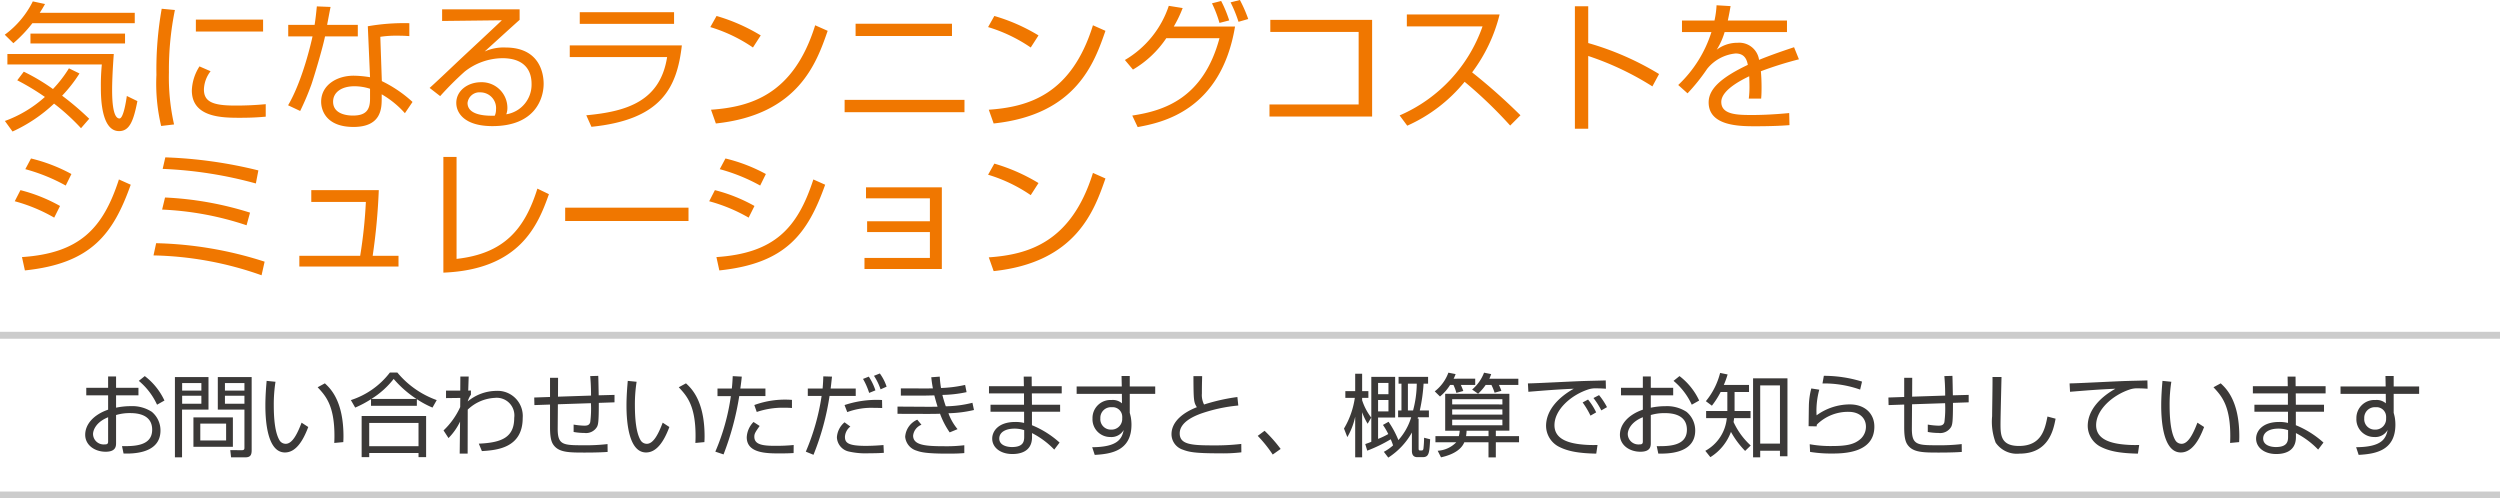 <svg xmlns="http://www.w3.org/2000/svg" width="360" height="71.78" viewBox="0 0 360 71.78">
  <g id="running_cost_title" transform="translate(-715 -840.72)">
    <path id="desc_text" d="M4.355,2.082H1.209V3.161H4.355V5.228c-2.132.741-3.3,2.132-3.3,3.614S2.418,11.286,4,11.286C5.5,11.286,5.5,10.454,5.5,10v-4A6.829,6.829,0,0,1,7.54,5.722c.871,0,3.159.117,3.159,2.392,0,2.379-2.639,2.379-4.342,2.366l.221,1.066c1.17.026,5.317.091,5.317-3.315A3.475,3.475,0,0,0,10.647,5.54a5.152,5.152,0,0,0-3.016-.819A10.563,10.563,0,0,0,5.5,4.942V3.161H8.723V2.082H5.5V.444H4.355Zm0,7.748c0,.364-.208.4-.494.4A1.527,1.527,0,0,1,2.184,8.738c0-.507.377-1.7,2.171-2.418Zm4.42-8.749A9.715,9.715,0,0,1,11.4,4.513l1.066-.6A9.414,9.414,0,0,0,9.633.392ZM25.025.535H20.15v4.68h3.835v5.473c0,.208-.013.377-.377.377l-1.664-.013.117,1.04h2.054c.767,0,.91-.39.91-1.04Zm-1.04,1.95H21.177V1.393h2.808Zm0,1.885H21.177V3.226h2.808ZM22.321,6.346H16.64v4.225h5.681Zm-.975,3.315H17.628V7.23h3.718ZM13.975.535V12.092H15V5.215h3.809V.535Zm3.809,1.95H15.015V1.393h2.769Zm0,1.885H15.015V3.226h2.769Zm9.4-3.289C27.1,1.965,27,3.317,27,4.656c0,2.158.273,6.734,2.821,6.734,1.508,0,2.561-1.547,3.354-3.666L32.214,7.1c-.572,1.508-1.3,3.042-2.275,3.042a1.031,1.031,0,0,1-.871-.455c-.7-1.118-.858-3.211-.858-5.187a21.264,21.264,0,0,1,.247-3.289ZM38.22,9.9c.013-.247.026-.481.026-.832,0-5.148-1.911-6.916-2.678-7.631L34.528,2c1.144,1.235,2.418,2.6,2.418,7.007,0,.416-.013.715-.026,1.014ZM48.815,3.72a13.719,13.719,0,0,0,2.249,1.209l.611-1.079A13.083,13.083,0,0,1,46.007-.115H44.928A11.513,11.513,0,0,1,39.312,3.85l.624,1.079A15.243,15.243,0,0,0,42.211,3.72v.949h6.6Zm-6.552-.039A12.16,12.16,0,0,0,45.474.8a15.423,15.423,0,0,0,3.289,2.886Zm-1.4,2.457v5.928h1.092v-.6h7.1v.6h1.092V6.138Zm8.19,4.355h-7.1V7.139h7.1Zm9.126.7c2.145-.13,5.876-.442,5.876-4.771a3.621,3.621,0,0,0-3.809-3.9,6.543,6.543,0,0,0-4.108,1.521A3.277,3.277,0,0,1,56.6,3.07v-.6l-.39.013L56.277.457h-1.2l-.013,2.028H53.014V3.564l2.054-.026-.013,1.313a10.783,10.783,0,0,1-2.4,3.367l.715,1.1a8.715,8.715,0,0,0,1.664-2.366l-.052,4.6h1.144l.013-6.331a6.066,6.066,0,0,1,3.887-1.69,2.542,2.542,0,0,1,2.808,2.873c0,2.782-1.742,3.575-5.1,3.718Zm15.6-10.8c.039.494.117,1.339.117,2.808l-4.758.156L69.147.639H67.99V3.4l-2.275.078.026,1.092,2.249-.078v3.3c0,1.846.325,2.34.676,2.73.806.871,2.223.884,4.277.884,2.106,0,2.912-.065,3.341-.091l-.013-1.131a27.468,27.468,0,0,1-3.562.169c-2.886,0-3.627-.065-3.614-2.431l.026-3.471,4.758-.156a15.051,15.051,0,0,1-.1,2.73c-.13.494-.546.507-.871.507a10.389,10.389,0,0,1-1.521-.156V8.439a8.78,8.78,0,0,0,1.547.143,1.835,1.835,0,0,0,1.833-.9c.156-.351.247-.637.247-3.432l2.262-.078V3.1L75,3.161c-.013-.39-.039-2.353-.065-2.8Zm5.408.689C79.105,1.965,79,3.317,79,4.656c0,2.158.273,6.734,2.821,6.734,1.508,0,2.561-1.547,3.354-3.666L84.214,7.1c-.572,1.508-1.3,3.042-2.275,3.042a1.031,1.031,0,0,1-.871-.455c-.7-1.118-.858-3.211-.858-5.187a21.264,21.264,0,0,1,.247-3.289ZM90.22,9.9c.013-.247.026-.481.026-.832,0-5.148-1.911-6.916-2.678-7.631L86.528,2c1.144,1.235,2.418,2.6,2.418,7.007,0,.416-.013.715-.026,1.014ZM94.3.4c-.026.468-.052,1.079-.13,1.781H92.105V3.278h1.924a31.073,31.073,0,0,1-2.236,7.995l1.183.4a40.772,40.772,0,0,0,2.262-8.4h3.77V2.186H95.394c.117-.832.169-1.261.208-1.716Zm8.528,3.419a12.938,12.938,0,0,0-5.421.741l.351,1a11.611,11.611,0,0,1,3.965-.611c.494,0,.806.013,1.105.039ZM97.292,7a3.37,3.37,0,0,0-.975,2.2c0,2.327,2.886,2.327,4.784,2.327,1.066,0,1.469-.026,1.963-.052l.013-1.157a26.281,26.281,0,0,1-2.652.117c-1.781,0-3.016-.156-3.016-1.313,0-.455.169-.689.767-1.547ZM107.341.431c-.013.442-.026.936-.1,1.755h-2.132V3.252h1.989a32.379,32.379,0,0,1-2.275,8.021l1.105.455a37.25,37.25,0,0,0,2.314-8.476h3.77V2.186h-3.614c.052-.377.065-.507.195-1.716ZM115.8,3.837a14.6,14.6,0,0,0-5.4.728l.39,1.014a10.006,10.006,0,0,1,3.861-.611c.494,0,.819.013,1.17.026ZM110.4,7.048A3.065,3.065,0,0,0,109.3,9.206a2.187,2.187,0,0,0,1.794,2.067,10.96,10.96,0,0,0,2.86.234c1.209,0,1.7-.039,2.106-.065l-.052-1.118c-.7.052-1.547.117-2.574.117-2.6,0-2.977-.481-2.977-1.313a2.03,2.03,0,0,1,.78-1.469Zm4.446-4.6A8.153,8.153,0,0,0,113.893.47L113.061.8a10.132,10.132,0,0,1,.884,2.015Zm1.612-.533a6.91,6.91,0,0,0-.975-1.9l-.845.338a8.222,8.222,0,0,1,.949,1.95ZM122.889.561c.052.455.091.858.234,1.6-.611.013-.819.013-1.144.013l-3.471-.013V3.2h3.523c.182,0,1.092-.026,1.3-.026.26,1,.455,1.586.468,1.625-.663.013-.689.013-1.625.013l-4.147-.026v1.04l4.108.013c.637,0,1.391,0,2.015-.026A11.8,11.8,0,0,0,125.541,8.5l1.131-.468a7.743,7.743,0,0,1-1.313-2.288,17.673,17.673,0,0,0,3.679-.468l-.221-1.04a16.6,16.6,0,0,1-3.835.507c-.234-.65-.416-1.326-.494-1.638a18.055,18.055,0,0,0,3.484-.4l-.208-1.04a18.656,18.656,0,0,1-3.471.442A13.651,13.651,0,0,1,124.111.47Zm-2.015,6.11a2.891,2.891,0,0,0-1.742,2.47,2.3,2.3,0,0,0,1.638,1.989c.546.195,1.287.429,4.446.429,1.261,0,1.794-.026,2.431-.078V10.35a21.812,21.812,0,0,1-2.9.143c-2.782,0-4.472-.169-4.472-1.534a1.908,1.908,0,0,1,1.2-1.56ZM131.2,1.848v1.04h5.044V4.513h-4.823V5.527h4.836V7.139A5.005,5.005,0,0,0,134.979,7c-2.483,0-3.315,1.378-3.315,2.392,0,1.287,1.183,2.223,2.9,2.223.728,0,2.834-.117,2.834-2.431V8.6a11.961,11.961,0,0,1,3.2,2.379l.767-1.014a13.608,13.608,0,0,0-3.978-2.5V5.527h4.056V4.513h-4.056l-.013-1.625h4.3V1.848h-4.316L137.345.47H136.2l.026,1.378Zm5.07,7.254c0,.6-.039,1.508-1.755,1.508-.78,0-1.833-.273-1.833-1.222s.975-1.43,2.171-1.43a4.359,4.359,0,0,1,1.417.221Zm14.053-7.215h-6.5V2.953h6.513l.013,1.365a2.01,2.01,0,0,0-1.495-.481A2.594,2.594,0,0,0,146.107,6.5a2.547,2.547,0,0,0,2.561,2.665A2.041,2.041,0,0,0,150.6,8.153c-.26,1.248-.819,2.457-4.537,2.483l.364,1.105c2.3-.13,5.291-.546,5.291-4.355a6.768,6.768,0,0,0-.078-.988c-.052-.286-.117-.52-.169-.715V2.953h3.666V1.887h-3.666V.379h-1.183Zm.065,4.706A1.54,1.54,0,0,1,148.759,8.1a1.5,1.5,0,0,1-1.521-1.625,1.527,1.527,0,0,1,1.638-1.6,1.381,1.381,0,0,1,1.508,1.287C150.4,6.294,150.384,6.5,150.384,6.593ZM160.641.4c.013,3.562.052,3.77.494,4.472-1.807.7-3.653,1.976-3.653,3.9a2.343,2.343,0,0,0,1.612,2.21c.91.351,1.781.533,5.278.533a22.7,22.7,0,0,0,3.172-.143l-.013-1.209a31.926,31.926,0,0,1-3.991.208c-3.185,0-4.875-.117-4.875-1.729,0-1.651,2.158-2.509,3.016-2.834A22.826,22.826,0,0,1,167.1,4.63l-.13-1.222a27.079,27.079,0,0,0-4.8,1.079,3.019,3.019,0,0,1-.312-1.6c0-.923.013-1.573.039-2.483ZM173.2,10.883a20.5,20.5,0,0,0-2.314-2.613L169.9,9a18.841,18.841,0,0,1,2.158,2.691ZM192,6.32a8.7,8.7,0,0,1-1.846,3.289,13.688,13.688,0,0,0-1.417-2.639l-.806.455a9.712,9.712,0,0,1,.767,1.313,11.043,11.043,0,0,1-1.469.7V6.359h2.457V.509h-3.432V9.856c-.338.143-.507.195-.871.325l.286.949a21.182,21.182,0,0,0,3.38-1.638,7.3,7.3,0,0,1,.338.884,6.924,6.924,0,0,1-1.326.923l.637.832A10.229,10.229,0,0,0,192.1,8.517v2.639c0,.533.2.91.78.91h.767c.923,0,.975-.6,1.079-2.574l-.871-.221a15.164,15.164,0,0,1-.1,1.612c-.039.13-.091.221-.247.221h-.234c-.195,0-.208-.143-.208-.286v-4.3h-.143c.026-.078.026-.13.052-.2h1.573V5.345h-1.313a23.705,23.705,0,0,0,.546-3.861h.65V.509h-4.251v.975h.416V5.345h-.481V6.32Zm-3.276-3.315h-1.495V1.38h1.495Zm0,2.47h-1.495V3.837h1.495Zm2.8-.13V1.484H192.8a15.362,15.362,0,0,1-.533,3.861Zm-5.278,1.027a8.373,8.373,0,0,1-1.313-2.5V3.525h.9V2.563h-.9V.054h-1V2.563h-1.417v.962h1.365a11.914,11.914,0,0,1-1.56,4.42l.481,1.235a9.933,9.933,0,0,0,1.131-2.938v5.85h1v-6.5a8.754,8.754,0,0,0,.793,1.664Zm17.94,3.549h3.341V9.037h-3.341v-.78h1.95V2.94h-9.243V8.257h2.093a4.249,4.249,0,0,1-.13.78h-3.367v.884h3a4.029,4.029,0,0,1-2.678,1.222l.481.949c.624-.143,2.73-.624,3.354-2.171h3.484V12.1h1.053Zm.949-3.978H197.9V5.189h7.228Zm0,1.534H197.9V6.671h7.228Zm-2,.78v.78h-3.237a6.312,6.312,0,0,0,.078-.78Zm2-3.783H197.9V3.72h7.228ZM198.107.769a4.792,4.792,0,0,0,.286-.663L197.353-.1a6.016,6.016,0,0,1-1.963,2.691l.754.741A6.783,6.783,0,0,0,197.6,1.666h.481A6.18,6.18,0,0,1,198.5,2.81l1-.273c-.117-.351-.286-.715-.351-.871h2.067v-.9Zm5.148,0a7.1,7.1,0,0,0,.26-.663L202.488-.1a5.943,5.943,0,0,1-1.716,2.431l.858.6a7.389,7.389,0,0,0,1.092-1.261h.832a8.188,8.188,0,0,1,.455,1.118l.975-.273a7.162,7.162,0,0,0-.351-.845h2.795v-.9Zm15.379,4.849a8.865,8.865,0,0,0-1.17-1.846l-.78.416a11.917,11.917,0,0,1,1.131,1.9Zm1.56-.754a9.972,9.972,0,0,0-1.144-1.729l-.806.416a10.792,10.792,0,0,1,1.131,1.781Zm-.182-3.848c-.26.013-2.548.065-2.912.078-1.313.026-7.215.351-8.294.351l.065,1.209c2.743-.221,3.978-.325,6.539-.442-2.067,1.157-3.991,3-3.991,5.369a3.416,3.416,0,0,0,1.716,2.912c1.248.676,2.769,1.014,5.512,1.066l.182-1.248a16.18,16.18,0,0,1-2.665-.117c-2.223-.286-3.536-1.105-3.536-2.73,0-2.236,2.392-4.342,4.862-5.148A3.272,3.272,0,0,1,218.7,2.16c.52,0,.923.026,1.339.052Zm5.343,1.066h-3.146V3.161h3.146V5.228c-2.132.741-3.3,2.132-3.3,3.614s1.365,2.444,2.951,2.444c1.495,0,1.495-.832,1.495-1.287v-4a6.829,6.829,0,0,1,2.041-.273c.871,0,3.159.117,3.159,2.392,0,2.379-2.639,2.379-4.342,2.366l.221,1.066c1.17.026,5.317.091,5.317-3.315a3.475,3.475,0,0,0-1.248-2.691,5.152,5.152,0,0,0-3.016-.819,10.563,10.563,0,0,0-2.132.221V3.161h3.224V2.082H226.5V.444h-1.144Zm0,7.748c0,.364-.208.4-.494.4a1.527,1.527,0,0,1-1.677-1.495c0-.507.377-1.7,2.171-2.418Zm4.42-8.749A9.715,9.715,0,0,1,232.4,4.513l1.066-.6A9.414,9.414,0,0,0,230.633.392Zm7.241.585a13.093,13.093,0,0,0,.546-1.508l-1.079-.221a10.368,10.368,0,0,1-2.054,4.069l.871.65a12.685,12.685,0,0,0,1.261-1.976h.962V5.423h-3.055V6.45h2.977a6,6,0,0,1-3.094,4.706l.728.91a7.234,7.234,0,0,0,2.964-3.64,12.759,12.759,0,0,0,2.041,2.743l.806-.78a10.476,10.476,0,0,1-2.47-3.38c.026-.156.039-.247.078-.559h2.366V5.423h-2.3V2.68h2.08V1.666Zm9.165-.949h-4.953V12.092h1.027v-.949H245.1v.793h1.079Zm-1.079,9.4h-2.847V1.731H245.1Zm11.817-8.931a18.544,18.544,0,0,0-5.5-.832l-.195,1.1a15.543,15.543,0,0,1,5.421.884Zm-7.306.988a10.537,10.537,0,0,0-.351,2.665c-.013.3-.026,2.327-.039,2.769l1.157.026a1.794,1.794,0,0,1,.039-.26,6.362,6.362,0,0,1,4.563-1.833c1.586,0,2.5.91,2.5,2.132a2.378,2.378,0,0,1-.7,1.7c-.949.9-2.171,1.092-4.264,1.092a16.605,16.605,0,0,1-3.133-.26l.052,1.105a18.62,18.62,0,0,0,3.068.234c1.612,0,6.188,0,6.188-3.874,0-1.911-1.4-3.2-3.536-3.2a8.183,8.183,0,0,0-4.784,1.573,11.478,11.478,0,0,1,.39-3.692ZM268.775.392c.039.494.117,1.339.117,2.808l-4.758.156.013-2.717H262.99V3.4l-2.275.078.026,1.092,2.249-.078v3.3c0,1.846.325,2.34.676,2.73.806.871,2.223.884,4.277.884,2.106,0,2.912-.065,3.341-.091l-.013-1.131a27.468,27.468,0,0,1-3.562.169c-2.886,0-3.627-.065-3.614-2.431l.026-3.471,4.758-.156a15.049,15.049,0,0,1-.1,2.73c-.13.494-.546.507-.871.507a10.39,10.39,0,0,1-1.521-.156V8.439a8.781,8.781,0,0,0,1.547.143,1.835,1.835,0,0,0,1.833-.9c.156-.351.247-.637.247-3.432l2.262-.078V3.1L270,3.161c-.013-.39-.039-2.353-.065-2.8Zm6.929.13c.026.806-.052,4.745-.052,5.642a8.525,8.525,0,0,0,.507,3.809,3.693,3.693,0,0,0,3.432,1.586c4.238,0,4.9-3.471,5.2-5.031l-1.17-.312c-.364,1.833-.858,4.238-4.108,4.238-2.6,0-2.652-1.586-2.652-3.133,0-1.079.143-6.695.143-6.8Zm22.308.494c-.26.013-2.548.065-2.912.078-1.313.026-7.215.351-8.294.351l.065,1.209c2.743-.221,3.978-.325,6.539-.442-2.067,1.157-3.991,3-3.991,5.369a3.416,3.416,0,0,0,1.716,2.912c1.248.676,2.769,1.014,5.512,1.066l.182-1.248a16.18,16.18,0,0,1-2.665-.117c-2.223-.286-3.536-1.105-3.536-2.73,0-2.236,2.392-4.342,4.862-5.148A3.273,3.273,0,0,1,296.7,2.16c.52,0,.923.026,1.339.052Zm2.171.065c-.078.884-.182,2.236-.182,3.575,0,2.158.273,6.734,2.821,6.734,1.508,0,2.561-1.547,3.354-3.666l-.962-.624c-.572,1.508-1.3,3.042-2.275,3.042a1.031,1.031,0,0,1-.871-.455c-.7-1.118-.858-3.211-.858-5.187a21.263,21.263,0,0,1,.247-3.289ZM311.22,9.9c.013-.247.026-.481.026-.832,0-5.148-1.911-6.916-2.678-7.631L307.528,2c1.144,1.235,2.418,2.6,2.418,7.007,0,.416-.013.715-.026,1.014ZM313.2,1.848v1.04h5.044V4.513h-4.823V5.527h4.836V7.139A5.005,5.005,0,0,0,316.979,7c-2.483,0-3.315,1.378-3.315,2.392,0,1.287,1.183,2.223,2.9,2.223.728,0,2.834-.117,2.834-2.431V8.6a11.961,11.961,0,0,1,3.2,2.379l.767-1.014a13.607,13.607,0,0,0-3.978-2.5V5.527h4.056V4.513h-4.056l-.013-1.625h4.3V1.848h-4.316L319.345.47H318.2l.026,1.378Zm5.07,7.254c0,.6-.039,1.508-1.755,1.508-.78,0-1.833-.273-1.833-1.222s.975-1.43,2.171-1.43a4.359,4.359,0,0,1,1.417.221Zm14.053-7.215h-6.5V2.953h6.513l.013,1.365a2.01,2.01,0,0,0-1.495-.481A2.594,2.594,0,0,0,328.107,6.5a2.547,2.547,0,0,0,2.561,2.665,2.041,2.041,0,0,0,1.937-1.014c-.26,1.248-.819,2.457-4.537,2.483l.364,1.105c2.3-.13,5.291-.546,5.291-4.355a6.767,6.767,0,0,0-.078-.988c-.052-.286-.117-.52-.169-.715V2.953h3.666V1.887h-3.666V.379h-1.183Zm.065,4.706A1.54,1.54,0,0,1,330.759,8.1a1.5,1.5,0,0,1-1.521-1.625,1.527,1.527,0,0,1,1.638-1.6,1.381,1.381,0,0,1,1.508,1.287C332.4,6.294,332.384,6.5,332.384,6.593Z" transform="translate(726.214 894.484)" fill="#3b3938"/>
    <path id="title_text" d="M2.22,12.28a35.1,35.1,0,0,1,3.98,2.4A17.585,17.585,0,0,1,.44,18.14l1.1,1.52a22.125,22.125,0,0,0,5.98-4.02,30.9,30.9,0,0,1,3.88,3.54l1.18-1.36a40.532,40.532,0,0,0-3.9-3.32,20.057,20.057,0,0,0,2.5-3.2l-1.52-.74a17.615,17.615,0,0,1-2.3,2.98,28.966,28.966,0,0,0-4.2-2.5ZM5.46,2.56c.3-.46.48-.76.76-1.26L4.46.92A13.214,13.214,0,0,1,.42,5.72L1.66,6.94A19.456,19.456,0,0,0,4.4,4.06H19.14V2.56ZM.8,8.5V10H14.4a30.906,30.906,0,0,0-.14,3.32c0,1.22,0,6.28,2.62,6.28,1.5,0,2.08-1.44,2.64-4.32L18,14.54c-.1.68-.48,3.24-1.06,3.24-1.06,0-1.06-3.24-1.06-4.22,0-.62.04-2.4.24-5.06ZM17.74,5.56H4.12V6.98H17.74Zm5.28-3.58a50.053,50.053,0,0,0-.76,9.54,26.372,26.372,0,0,0,.68,7.34l1.86-.22a30.893,30.893,0,0,1-.74-7.5,43.27,43.27,0,0,1,.86-8.98Zm4.92,1.56V5.26h9.68V3.54Zm.52,6.74a6.844,6.844,0,0,0-1.1,3.46c0,3.94,4.46,3.94,6.98,3.94,1.92,0,2.94-.1,3.66-.16v-1.8a44.149,44.149,0,0,1-4.46.2c-3.22,0-4.44-.58-4.44-2.32a4.469,4.469,0,0,1,.96-2.62Zm16.9-8.64c-.1,1-.18,1.76-.32,2.66h-3.8V5.96h3.5c-.18.82-1.42,6.34-3.52,9.92l1.74.82a38.143,38.143,0,0,0,1.62-3.82c.38-1.12,1.58-5.08,1.96-6.92h4.72V4.3H46.84c.06-.3.46-2.46.5-2.58ZM58.68,4.06a30.417,30.417,0,0,0-5.98.44l.32,7.34a15.541,15.541,0,0,0-2.36-.22c-2.44,0-4.68,1.36-4.68,3.76,0,1.14.66,3.62,4.66,3.62,4.06,0,4.06-2.76,4.06-4.12V14.3a13.448,13.448,0,0,1,3.34,2.72l1.1-1.62a18.288,18.288,0,0,0-4.42-3L54.5,6.02a15.35,15.35,0,0,1,2.56-.16c.68,0,1,.02,1.62.06Zm-5.66,10.9c0,1.62-.62,2.4-2.46,2.4-.36,0-2.86,0-2.86-2,0-1.32,1.18-2.22,3.08-2.22a7.439,7.439,0,0,1,2.24.36ZM63.4,2.06V3.74l8.6-.1c-.9.88-5.36,5.02-6.36,5.96-.92.88-3.48,3.3-4.04,3.78l1.52,1.18a45.166,45.166,0,0,1,3.54-3.54A8.918,8.918,0,0,1,72.08,9.1c2.94,0,4.2,1.52,4.2,3.7a4.322,4.322,0,0,1-3.64,4.38,2.574,2.574,0,0,0,.16-.9A3.693,3.693,0,0,0,69,12.56c-1.88,0-3.56,1.2-3.56,2.98,0,1.46,1.2,3.34,5.2,3.34,6.16,0,7.38-3.98,7.38-6.1,0-1.16-.36-5.22-5.5-5.22a6.623,6.623,0,0,0-3,.58c.76-.68,4.22-3.84,5.04-4.56V2.06Zm7.58,15.32c-.9.02-3.92.08-3.92-1.84a1.729,1.729,0,0,1,1.88-1.52,2.261,2.261,0,0,1,2.22,2.48A2.042,2.042,0,0,1,70.98,17.38ZM83.22,2.48V4.16H96.8V2.48ZM81.78,7.26V8.94H95.8c-1,6.36-5.8,7.84-11.64,8.38l.74,1.66C94.94,17.96,97.22,13.4,97.92,7.26Zm27.5-1.44a26.485,26.485,0,0,0-6.36-2.8l-.9,1.6a22.189,22.189,0,0,1,6.14,2.94ZM102.82,18.5c11.9-1.26,14.5-8.74,16.1-13.34l-1.8-.8c-3.12,10.04-9.36,11.76-15,12.16ZM122.94,4.14V5.9h13.88V4.14ZM121.36,15.1v1.78h17.26V15.1Zm27.92-9.28a26.485,26.485,0,0,0-6.36-2.8l-.9,1.6a22.189,22.189,0,0,1,6.14,2.94ZM142.82,18.5c11.9-1.26,14.5-8.74,16.1-13.34l-1.8-.8c-3.12,10.04-9.36,11.76-15,12.16Zm20.06-7.76a14.746,14.746,0,0,0,4.8-4.52h7.66c-2.34,8.72-8.06,10.46-12.56,11.14l.78,1.66c3.3-.62,11.98-2.24,14.02-14.48h-8.82a17.806,17.806,0,0,0,1.28-2.66l-2-.32a14.229,14.229,0,0,1-6.32,7.8Zm13.86-7.08a17.633,17.633,0,0,0-1.16-2.8l-1.32.34a16.956,16.956,0,0,1,1.08,2.82Zm2.74-.2a19.609,19.609,0,0,0-1.2-2.74l-1.34.34a19.094,19.094,0,0,1,1.14,2.8Zm3.18.12V5.32h12.72V15.76H182.54V17.5h14.78V3.58Zm19.72,15.24a22.454,22.454,0,0,0,8.26-6.32,63.908,63.908,0,0,1,6.56,6.3l1.48-1.48a84.876,84.876,0,0,0-6.96-6.18,23.084,23.084,0,0,0,3.96-8.34H202.32V4.52h10.9a21.8,21.8,0,0,1-11.94,12.82Zm24.14-17.2V19.26h1.92V8.78a41.991,41.991,0,0,1,9.24,4.38l.96-1.78a41.632,41.632,0,0,0-10.2-4.46V1.62Zm20.4-.14a13.438,13.438,0,0,1-.3,2.2h-4.68V5.34h4.24a17.842,17.842,0,0,1-4.78,7.62l1.34,1.2a27.087,27.087,0,0,0,2.82-3.52,5.984,5.984,0,0,1,4.1-2.22c1.08,0,1.58.6,1.76,1.64-3.74,1.78-5.64,3.42-5.64,5.4,0,3.44,4.52,3.44,6.76,3.44,2.62,0,4.08-.1,4.88-.16L257.38,17c-2.46.24-4.36.28-5.24.28-2.12,0-4.54,0-4.54-1.88,0-1.74,3-3.2,4.02-3.7.02.42.04,1.02.04,1.46a13.268,13.268,0,0,1-.1,1.76h1.78c.04-.4.06-.88.06-1.64,0-.6-.02-1.48-.1-2.3a52.15,52.15,0,0,1,5.48-1.72l-.7-1.74c-1.32.44-3.12,1.04-5.04,1.82a2.883,2.883,0,0,0-3.1-2.46,4.924,4.924,0,0,0-3,1,10.026,10.026,0,0,0,1.14-2.54h8.98V3.68h-8.52c.22-1.02.3-1.54.4-2.08ZM10.02,25.78A23.711,23.711,0,0,0,4.2,23.54l-.82,1.54A26.01,26.01,0,0,1,9.2,27.44Zm-1.64,4.6a23.294,23.294,0,0,0-5.7-2.28l-.82,1.6a23.718,23.718,0,0,1,5.68,2.36ZM3.32,39.66c9.6-1,12.72-5.28,15.24-12.34l-1.7-.76c-2.3,7.1-5.68,10.62-13.96,11.18Zm33.62-14.4a64.426,64.426,0,0,0-13.4-1.88l-.38,1.66a59.379,59.379,0,0,1,13.42,2.1Zm-1.2,6.08A47.826,47.826,0,0,0,23.5,29.16l-.42,1.74a44.137,44.137,0,0,1,12.16,2.26Zm2.1,7.06a54.646,54.646,0,0,0-15.62-2.66l-.38,1.76A49.207,49.207,0,0,1,37.4,40.36Zm6.72-10.3v1.7h7.86a68.709,68.709,0,0,1-.82,7.76H42.84V39.1H57.12V37.56H53.4a87.632,87.632,0,0,0,.88-9.46Zm20.92-4.78h-1.9V39.98c11-.44,13.62-6.82,15.2-11.3l-1.66-.8C75.3,33.7,72.34,37.24,65.48,38Zm15.64,7.3v1.92H98.88V30.62Zm28.9-4.84a23.711,23.711,0,0,0-5.82-2.24l-.82,1.54a26.009,26.009,0,0,1,5.82,2.36Zm-1.64,4.6a23.294,23.294,0,0,0-5.7-2.28l-.82,1.6a23.718,23.718,0,0,1,5.68,2.36Zm-5.06,9.28c9.6-1,12.72-5.28,15.24-12.34l-1.7-.76c-2.3,7.1-5.68,10.62-13.96,11.18ZM124.44,27.7v1.58h9.2v3.3H124.6v1.56h9.04v3.72h-9.42v1.6h11.14V27.7Zm24.84-.62a26.485,26.485,0,0,0-6.36-2.8l-.9,1.6a22.189,22.189,0,0,1,6.14,2.94Zm-6.46,12.68c11.9-1.26,14.5-8.74,16.1-13.34l-1.8-.8c-3.12,10.04-9.36,11.76-15,12.16Z" transform="translate(715.265 840)" fill="#f07700"/>
    <line id="line_top" x2="360" transform="translate(715 889)" fill="none" stroke="#ccc" stroke-miterlimit="10" stroke-width="1"/>
    <line id="line_lower" x2="360" transform="translate(715 912)" fill="none" stroke="#ccc" stroke-miterlimit="10" stroke-width="1"/>
  </g>
</svg>

